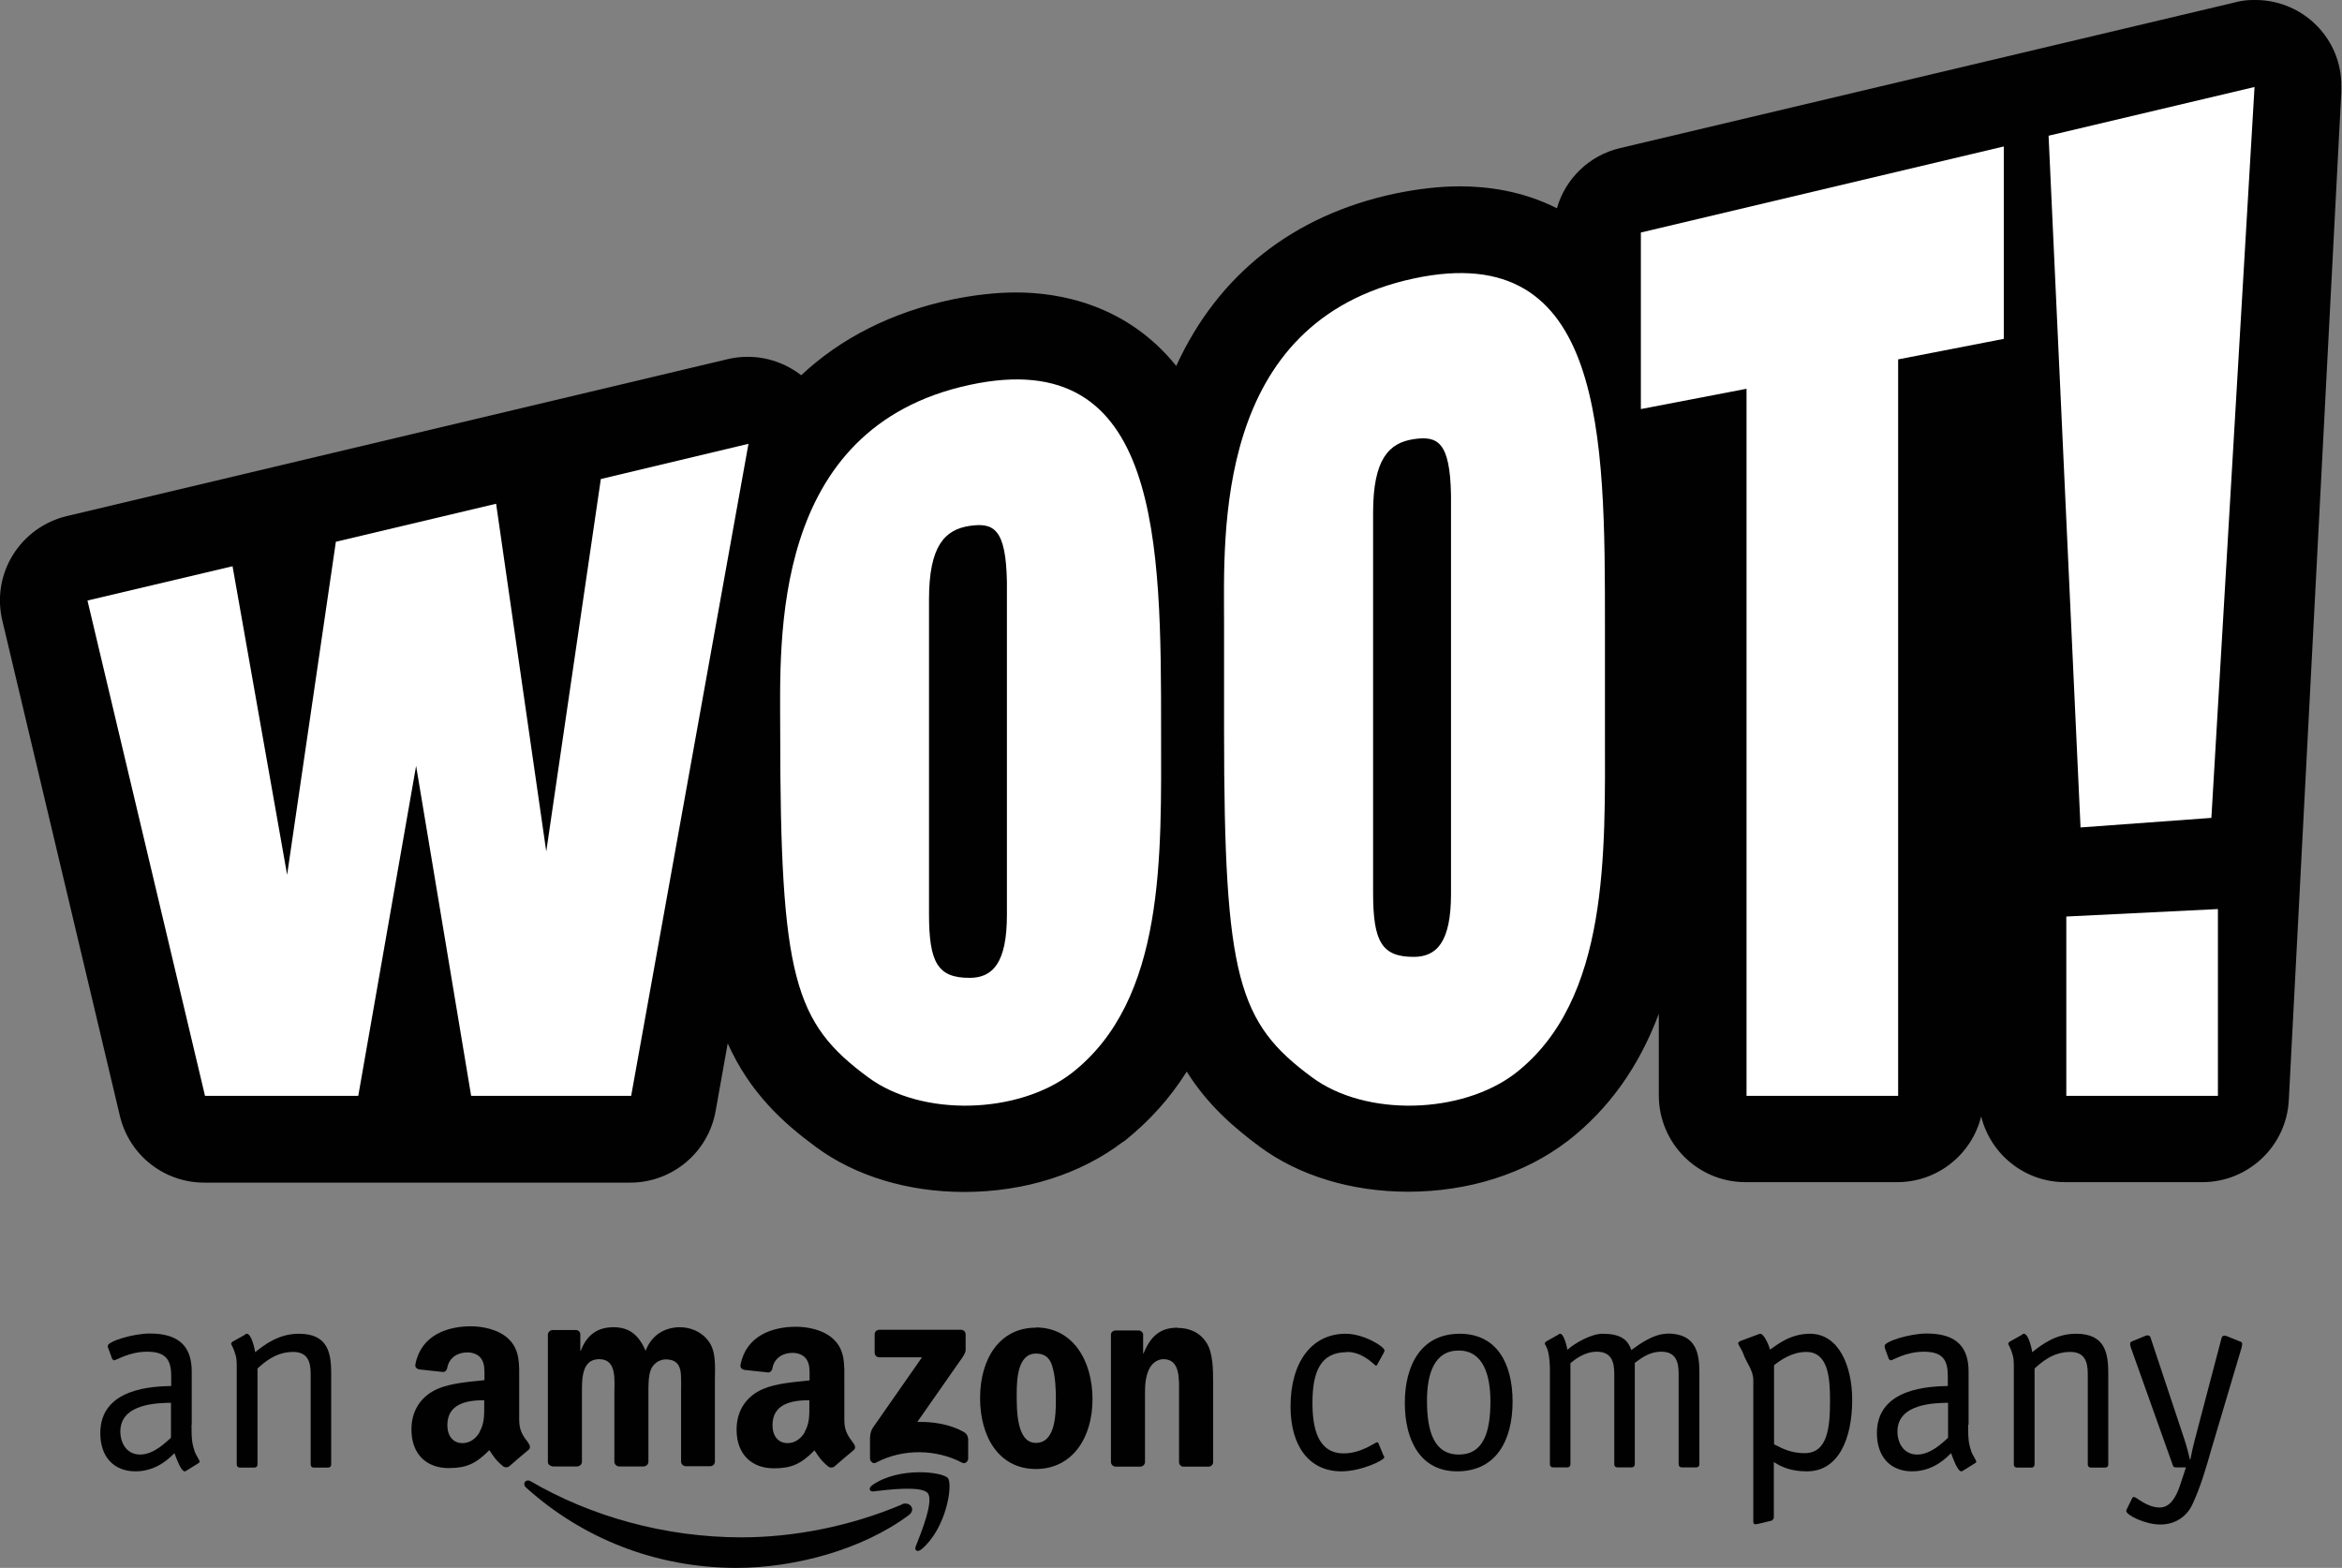 <?xml version="1.0" encoding="UTF-8"?>
<svg id="Layer_1" data-name="Layer 1" xmlns="http://www.w3.org/2000/svg" viewBox="0 0 100.41 67.23">
  <rect x="0" y="0" width="100.41" height="67.23" fill="#808080" stroke="none"/>
  <defs>
    <style>
      .cls-1 {
        fill: #010101;
      }

      .cls-2 {
        fill: #fff;
      }
    </style>
  </defs>
  <path class="cls-1" d="M96.77,0s-.05,0-.08,0c-.04,0-.08,0-.13,0h0s0,0,0,0c-.28,0-.55.05-.81.12l-26.29,6.23c-1.33.31-2.35,1.32-2.71,2.58-1.5-.76-3.02-.94-4.16-.94h0c-.87,0-1.81.11-2.78.31-4.37.93-7.59,3.48-9.38,7.39-2.14-2.65-5.02-3.15-6.87-3.15h0c-.87,0-1.81.11-2.78.31-2.56.55-4.72,1.64-6.43,3.24-.66-.51-1.46-.79-2.29-.79-.29,0-.57.03-.86.1L2.86,22.13c-.96.23-1.79.83-2.31,1.67-.52.84-.68,1.85-.45,2.81l5.04,21.24c.4,1.68,1.89,2.86,3.62,2.86h18.26c1.8,0,3.34-1.29,3.66-3.06l.52-2.91c.96,2.13,2.37,3.4,3.78,4.44,1.69,1.25,3.95,1.93,6.36,1.93,2.59,0,5.01-.77,6.82-2.16h.02c1.07-.85,1.97-1.84,2.7-3,.89,1.42,2.01,2.39,3.13,3.22,1.69,1.25,3.95,1.93,6.36,1.93,2.59,0,5.01-.77,6.82-2.16,0,0,.01,0,.02-.01,1.76-1.37,3.05-3.17,3.91-5.46v3.5c0,2.05,1.66,3.72,3.72,3.72h6.5c1.74,0,3.2-1.2,3.6-2.82.4,1.62,1.86,2.82,3.6,2.82h5.88c1.98,0,3.61-1.55,3.71-3.52l2.25-43.2c0-.09,0-.17,0-.26C100.41,1.69,98.78.04,96.77,0Z"/>
  <g>
    <polygon class="cls-2" points="70.35 17.54 74.88 16.67 74.88 46.99 81.38 46.99 81.38 15.41 85.91 14.53 85.91 6.28 70.35 9.97 70.35 17.54"/>
    <polygon class="cls-2" points="94.81 35.07 96.66 3.73 87.83 5.82 89.2 35.48 94.81 35.07"/>
    <polygon class="cls-2" points="88.59 46.99 95.09 46.99 95.09 38.98 88.59 39.3 88.59 46.99"/>
    <path class="cls-2" d="M68.81,26.84c0-8.13,0-16.65-8.19-14.9-8.6,1.84-8.14,10.96-8.14,14.81v4.56c0,10.63.6,12.55,3.78,14.89,2.3,1.7,6.42,1.58,8.71-.18,4.05-3.15,3.84-9.51,3.84-14.62v-4.56ZM60.61,41.03c-1.36,0-1.74-.64-1.74-2.74v-16.31c0-2.3.68-2.99,1.74-3.15,1.03-.15,1.56.11,1.6,2.41v17.09c0,2.06-.61,2.7-1.6,2.7Z"/>
    <polygon class="cls-2" points="23.42 36.51 21.27 21.6 14.4 23.23 12.31 37.51 9.97 24.28 3.75 25.75 8.79 46.99 15.36 46.99 17.84 32.84 20.2 46.99 27.06 46.99 32.09 19.03 25.76 20.54 23.42 36.51"/>
    <path class="cls-2" d="M41.59,16.5c-8.6,1.84-8.14,10.96-8.14,14.81,0,10.63.6,12.55,3.78,14.89,2.3,1.7,6.42,1.58,8.71-.18,4.05-3.15,3.84-9.37,3.84-14.62,0-8.13,0-16.65-8.19-14.9ZM41.57,41.93c-1.36,0-1.74-.64-1.74-2.74v-13.49c0-2.3.68-2.99,1.74-3.15,1.03-.15,1.56.11,1.6,2.41v14.27c0,2.06-.61,2.7-1.6,2.7Z"/>
  </g>
  <g>
    <path class="cls-1" d="M38.67,64.51c-2.24.95-4.67,1.41-6.88,1.41-3.28,0-6.46-.9-9.03-2.4-.22-.13-.39.1-.2.27,2.38,2.15,5.53,3.44,9.02,3.44,2.49,0,5.39-.78,7.38-2.26.33-.24.05-.61-.29-.47Z"/>
    <path class="cls-1" d="M37.4,63.68c-.17.12-.14.29.05.27.64-.08,2.08-.25,2.33.08.26.33-.28,1.68-.52,2.28-.07.18.08.26.25.12,1.07-.9,1.35-2.77,1.13-3.05-.22-.27-2.09-.5-3.24.3Z"/>
    <path class="cls-1" d="M41.32,61.4c-.61-.34-1.32-.44-1.99-.43l1.81-2.59c.17-.23.26-.38.26-.49v-.67c0-.12-.09-.2-.2-.2h-3.5c-.11,0-.2.08-.2.2v.78c0,.12.09.2.2.2h1.83l-2.1,3.01c-.13.19-.13.41-.13.54v.79c0,.11.13.25.25.18,1.19-.63,2.62-.57,3.7,0,.13.07.26-.06.26-.18v-.83c-.01-.11-.05-.23-.18-.3Z"/>
    <path class="cls-1" d="M23.68,62.88h1.06c.11,0,.21-.09.21-.2v-2.89c0-.63-.03-1.51.74-1.51s.65.9.65,1.51v2.89c0,.1.09.19.19.2h1.06c.11,0,.21-.09.21-.2v-2.89c0-.31-.01-.77.1-1.05.11-.28.38-.45.64-.45.31,0,.55.1.63.47.05.22.03.79.03,1.02v2.89c0,.1.08.19.19.2h1.06c.11,0,.2-.09.2-.2v-3.45c0-.59.07-1.25-.27-1.71-.3-.41-.78-.6-1.23-.6-.63,0-1.21.32-1.47,1.01-.3-.69-.71-1.01-1.38-1.01s-1.14.32-1.4,1.01h-.02v-.71c0-.1-.09-.18-.19-.18h-.99c-.11,0-.21.09-.21.2v5.46c0,.1.09.17.19.18Z"/>
    <path class="cls-1" d="M44.41,56.93c-1.54,0-2.39,1.32-2.39,3.02s.84,3.04,2.39,3.04,2.43-1.32,2.43-2.99-.85-3.08-2.43-3.08ZM44.41,61.87c-.83,0-.82-1.42-.82-2.09s.05-1.74.83-1.74c.34,0,.58.15.69.53.14.44.16.99.16,1.45,0,.7-.04,1.85-.86,1.85Z"/>
    <path class="cls-1" d="M50.48,56.93c-.73,0-1.15.36-1.45,1.1h-.02v-.83c-.02-.08-.1-.15-.19-.15h-.99c-.11,0-.2.08-.2.18v5.46c0,.1.09.19.19.2h1.06c.11,0,.21-.09.21-.2v-2.94c0-.37.02-.7.17-1.03.12-.26.36-.44.62-.44.73,0,.67.87.67,1.47v2.97c.01.09.09.17.19.17h1.07c.1,0,.19-.08.2-.17v-3.44c0-.53,0-1.26-.28-1.7-.3-.47-.77-.64-1.24-.64Z"/>
    <path class="cls-1" d="M34.71,59.19c-.62.07-1.42.12-2,.37-.67.29-1.13.88-1.13,1.74,0,1.11.7,1.66,1.59,1.66.76,0,1.17-.18,1.75-.77.19.28.26.42.61.71.08.04.18.04.25-.02h0c.21-.19.6-.52.82-.7.09-.07.07-.19,0-.28-.19-.27-.4-.49-.4-.99v-1.66c0-.7.05-1.35-.47-1.83-.41-.39-1.08-.53-1.6-.53-1.01,0-2.14.38-2.38,1.63-.03.13.07.2.16.22l1.03.11c.1,0,.17-.1.18-.2.09-.43.45-.64.86-.64.22,0,.47.08.6.28.15.22.13.52.13.77v.14ZM34.51,61.4c-.17.3-.44.48-.74.48-.41,0-.65-.31-.65-.77,0-.91.81-1.07,1.58-1.07v.23c0,.41.01.76-.2,1.13Z"/>
    <path class="cls-1" d="M22.66,61.88c-.2-.27-.4-.49-.4-.99v-1.66c0-.7.05-1.35-.47-1.83-.41-.39-1.09-.53-1.6-.53-1.01,0-2.14.38-2.38,1.63-.03.13.07.2.16.22l1.03.11c.1,0,.17-.1.18-.2.09-.43.45-.64.86-.64.22,0,.47.08.6.28.15.22.13.52.13.77v.14c-.62.07-1.42.12-2,.37-.67.29-1.13.88-1.13,1.74,0,1.11.69,1.66,1.59,1.66.76,0,1.17-.18,1.75-.77.19.28.26.42.61.71.08.04.18.04.25-.02h0c.21-.19.6-.52.82-.7.09-.07.07-.19,0-.28ZM20.57,61.4c-.17.3-.44.48-.74.48-.41,0-.65-.31-.65-.77,0-.91.81-1.07,1.58-1.07v.23c0,.41.01.76-.2,1.13Z"/>
    <path class="cls-1" d="M8.22,61.09v-2.28c0-.98-.45-1.63-1.79-1.63-.74,0-1.81.34-1.81.53,0,.06.01.09.04.15l.15.41s.05.06.08.06c.1,0,.64-.37,1.42-.37.82,0,1.03.37,1.03,1.05v.42c-.72.02-3.04.06-3.04,2.02,0,1.03.59,1.64,1.51,1.64.96,0,1.53-.65,1.67-.78.06.16.27.78.44.78.02,0,.05-.01.09-.04l.45-.28s.1-.05.1-.09c0-.07-.16-.29-.21-.43-.1-.33-.14-.43-.14-1.16ZM7.33,61.65c-.19.16-.72.72-1.32.72s-.85-.52-.85-.99c0-1.22,1.66-1.22,2.17-1.23v1.5Z"/>
    <path class="cls-1" d="M12.81,57.19c-.88,0-1.49.49-1.87.79-.01-.09-.15-.79-.36-.79-.04,0-.07.03-.09.05l-.52.29s-.06.06-.06.08c0,.06.09.14.19.49.05.17.05.3.05.68v4.01c0,.09.05.14.14.14h.61c.09,0,.14-.05.14-.14v-4.11c.29-.26.78-.71,1.53-.71.63,0,.75.44.75.94v3.88c0,.09.05.14.14.14h.6c.09,0,.14-.05.14-.14v-3.86c0-.84-.09-1.74-1.38-1.74Z"/>
    <path class="cls-1" d="M57.76,57.97c.69,0,1.19.59,1.23.59.04,0,.05-.04.07-.07l.27-.49s.03-.06.03-.09c0-.17-.89-.72-1.67-.72-1.43,0-2.36,1.19-2.36,3.12,0,1.7.8,2.78,2.18,2.78.86,0,1.84-.48,1.84-.6,0-.03-.02-.06-.04-.09l-.2-.49s-.03-.07-.07-.07c-.07,0-.67.48-1.43.48-1.13,0-1.34-1.12-1.34-2.17,0-1.32.34-2.17,1.47-2.17Z"/>
    <path class="cls-1" d="M62.59,57.19c-1.68,0-2.36,1.37-2.36,2.97s.67,2.93,2.24,2.93c1.7,0,2.38-1.36,2.38-2.99s-.67-2.91-2.27-2.91ZM62.55,62.37c-1.07,0-1.37-.99-1.37-2.31,0-1.15.31-2.15,1.36-2.15s1.36,1.05,1.36,2.18c0,1.34-.31,2.28-1.35,2.28Z"/>
    <path class="cls-1" d="M71.47,57.19c-.56,0-1.18.44-1.53.7-.15-.46-.48-.7-1.23-.7-.49,0-1.21.41-1.51.69-.01-.08-.14-.69-.31-.69-.04,0-.08.03-.1.05l-.5.28s-.06.06-.06.08c0,.06.09.13.15.39.06.27.07.55.07.81v3.98c0,.09.05.14.14.14h.6c.09,0,.14-.05.14-.14v-4.33c.2-.16.6-.49,1.13-.49.63,0,.75.44.75.94v3.88c0,.09.05.14.14.14h.6c.09,0,.14-.05.14-.14v-4.34c.23-.16.58-.48,1.14-.48.62,0,.74.44.74.94v3.88c0,.09.05.14.14.14h.61c.09,0,.14-.05.14-.14v-3.86c0-.84-.09-1.74-1.38-1.74Z"/>
    <path class="cls-1" d="M77.6,57.19c-.86,0-1.43.49-1.71.68-.05-.18-.26-.68-.42-.68-.03,0-.05.01-.1.03l-.75.28s-.1.05-.1.09c0,.07.16.29.21.43.14.42.44.72.44,1.16v6.03c0,.06,0,.15.08.15.08-.01.05,0,.14-.02l.58-.14s.08-.06.08-.14v-2.37c.31.2.71.4,1.42.4,1.35,0,1.94-1.39,1.94-3.07,0-1.44-.57-2.83-1.81-2.83ZM77.37,62.31c-.58,0-.94-.19-1.31-.38v-3.39c.29-.23.78-.57,1.38-.57.94,0,1.02,1.1,1.02,2.08,0,1.13-.09,2.26-1.09,2.26Z"/>
    <path class="cls-1" d="M84.4,61.09v-2.28c0-.98-.45-1.63-1.79-1.63-.74,0-1.81.34-1.81.53,0,.06.01.09.03.15l.15.41s.05.06.08.06c.1,0,.64-.37,1.42-.37.83,0,1.03.37,1.03,1.05v.42c-.72.02-3.04.06-3.04,2.02,0,1.03.59,1.64,1.51,1.64.96,0,1.53-.65,1.67-.78.06.16.27.78.44.78.02,0,.05-.01.09-.04l.45-.28s.1-.05.1-.09c0-.07-.16-.29-.21-.43-.1-.33-.14-.43-.14-1.16ZM83.52,61.65c-.18.16-.72.72-1.32.72s-.85-.52-.85-.99c0-1.22,1.66-1.22,2.17-1.23v1.5Z"/>
    <path class="cls-1" d="M89,57.19c-.88,0-1.49.49-1.87.79-.01-.09-.15-.79-.36-.79-.04,0-.07.03-.09.05l-.52.29s-.06.06-.06.08c0,.06.09.14.19.49.05.17.05.3.05.68v4.01c0,.09.05.14.14.14h.61c.09,0,.14-.05.14-.14v-4.11c.29-.26.78-.71,1.53-.71.63,0,.75.44.75.94v3.88c0,.09.05.14.14.14h.6c.09,0,.14-.05.14-.14v-3.86c0-.84-.09-1.74-1.38-1.74Z"/>
    <path class="cls-1" d="M96.03,57.52l-.49-.2c-.06-.02-.12-.05-.16-.05-.07,0-.12.04-.13.09l-1.16,4.41c-.07.28-.13.53-.18.81h-.02c-.06-.24-.12-.5-.23-.84l-1.46-4.39c-.02-.06-.05-.09-.13-.09-.05,0-.1.02-.16.05l-.49.2s-.09.03-.09.09c-.01.07.01.1.02.16l1.8,5.05c.02.08.05.11.15.11h.42l-.24.73c-.18.56-.45.99-.88.99-.57,0-.99-.45-1.11-.45-.03,0-.07.02-.08.06l-.23.47s-.02.05-.02.07c0,.17.8.58,1.46.58s1.14-.36,1.37-.85c.35-.73.62-1.67.8-2.31l1.32-4.44c.01-.06.02-.09.02-.16,0-.06-.05-.07-.09-.09Z"/>
  </g>
</svg>